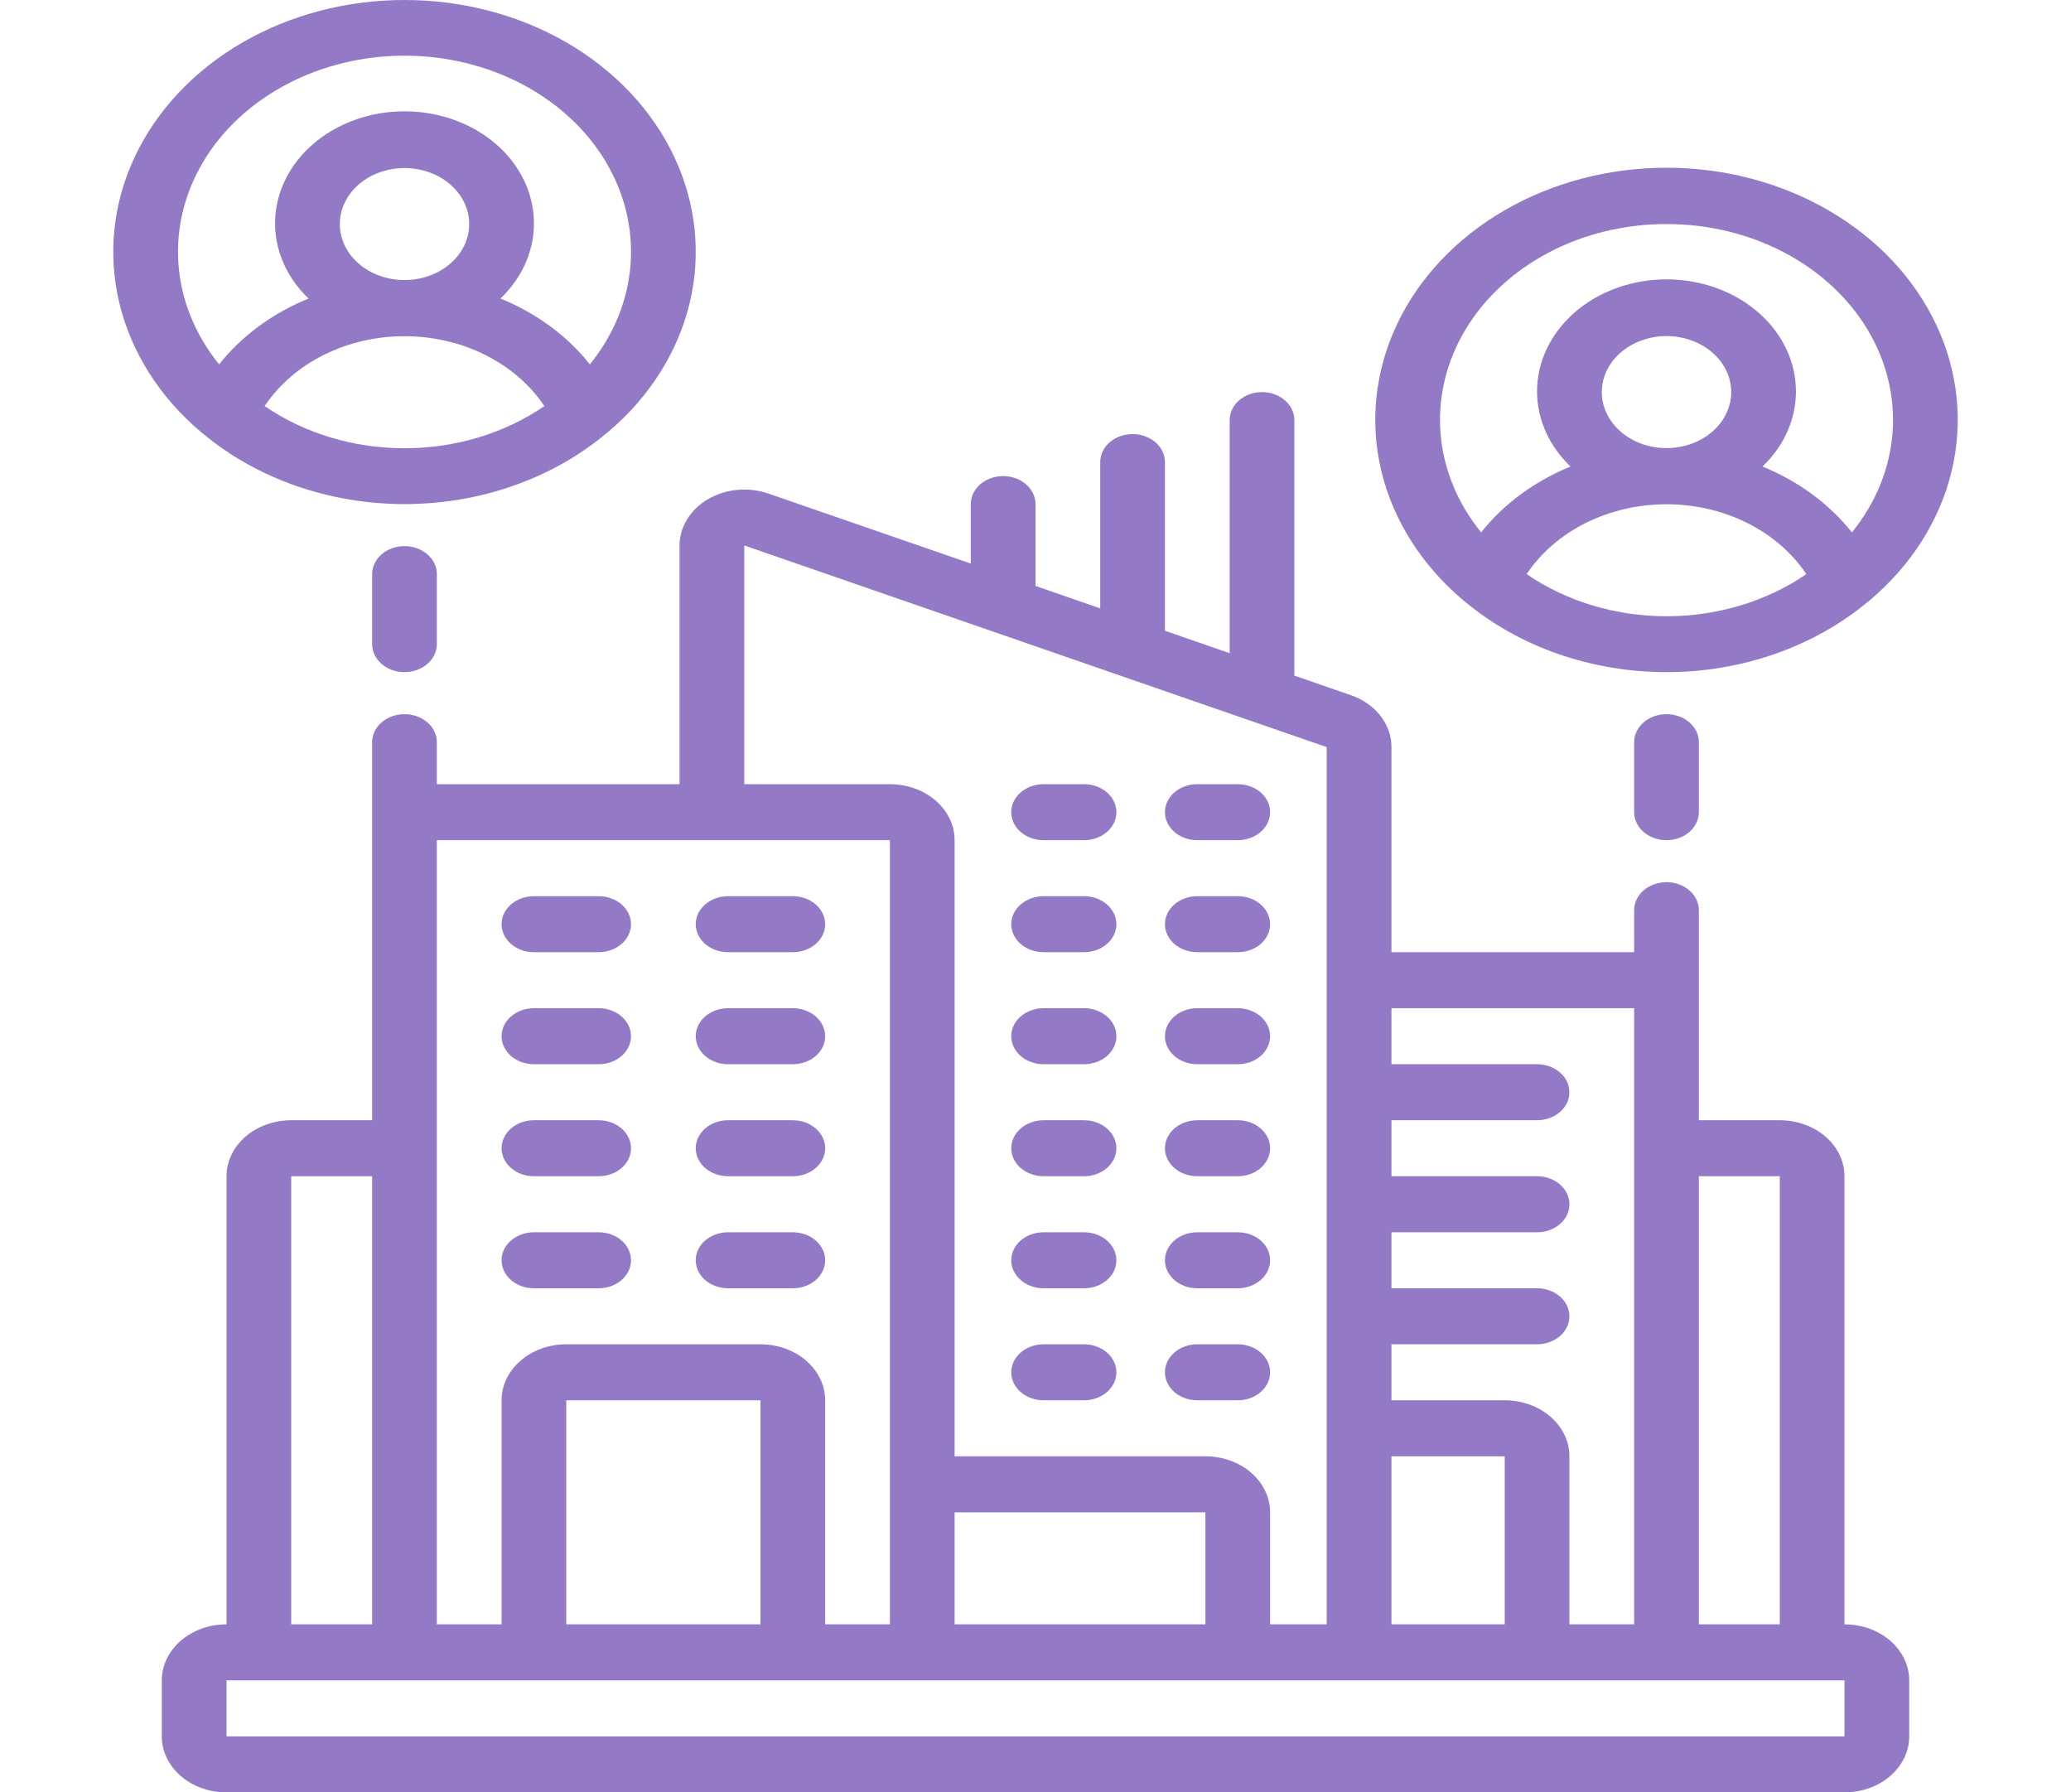 <svg width="52" height="45" viewBox="0 0 52 45" fill="none" xmlns="http://www.w3.org/2000/svg">
<g clip-path="url(#clip0_460_600)">
<path d="M13.406 32.344H15.031C15.247 32.344 15.453 32.27 15.606 32.138C15.758 32.006 15.844 31.827 15.844 31.641C15.844 31.454 15.758 31.275 15.606 31.143C15.453 31.012 15.247 30.938 15.031 30.938H13.406C13.191 30.938 12.984 31.012 12.832 31.143C12.679 31.275 12.594 31.454 12.594 31.641C12.594 31.827 12.679 32.006 12.832 32.138C12.984 32.27 13.191 32.344 13.406 32.344Z" fill="#947AC6"/>
<path d="M18.281 32.344H19.906C20.122 32.344 20.328 32.27 20.481 32.138C20.633 32.006 20.719 31.827 20.719 31.641C20.719 31.454 20.633 31.275 20.481 31.143C20.328 31.012 20.122 30.938 19.906 30.938H18.281C18.066 30.938 17.859 31.012 17.707 31.143C17.554 31.275 17.469 31.454 17.469 31.641C17.469 31.827 17.554 32.006 17.707 32.138C17.859 32.27 18.066 32.344 18.281 32.344Z" fill="#947AC6"/>
<path d="M13.406 29.531H15.031C15.247 29.531 15.453 29.457 15.606 29.325C15.758 29.193 15.844 29.015 15.844 28.828C15.844 28.642 15.758 28.463 15.606 28.331C15.453 28.199 15.247 28.125 15.031 28.125H13.406C13.191 28.125 12.984 28.199 12.832 28.331C12.679 28.463 12.594 28.642 12.594 28.828C12.594 29.015 12.679 29.193 12.832 29.325C12.984 29.457 13.191 29.531 13.406 29.531Z" fill="#947AC6"/>
<path d="M18.281 29.531H19.906C20.122 29.531 20.328 29.457 20.481 29.325C20.633 29.193 20.719 29.015 20.719 28.828C20.719 28.642 20.633 28.463 20.481 28.331C20.328 28.199 20.122 28.125 19.906 28.125H18.281C18.066 28.125 17.859 28.199 17.707 28.331C17.554 28.463 17.469 28.642 17.469 28.828C17.469 29.015 17.554 29.193 17.707 29.325C17.859 29.457 18.066 29.531 18.281 29.531Z" fill="#947AC6"/>
<path d="M13.406 26.719H15.031C15.247 26.719 15.453 26.645 15.606 26.513C15.758 26.381 15.844 26.202 15.844 26.016C15.844 25.829 15.758 25.65 15.606 25.518C15.453 25.387 15.247 25.312 15.031 25.312H13.406C13.191 25.312 12.984 25.387 12.832 25.518C12.679 25.65 12.594 25.829 12.594 26.016C12.594 26.202 12.679 26.381 12.832 26.513C12.984 26.645 13.191 26.719 13.406 26.719Z" fill="#947AC6"/>
<path d="M18.281 26.719H19.906C20.122 26.719 20.328 26.645 20.481 26.513C20.633 26.381 20.719 26.202 20.719 26.016C20.719 25.829 20.633 25.65 20.481 25.518C20.328 25.387 20.122 25.312 19.906 25.312H18.281C18.066 25.312 17.859 25.387 17.707 25.518C17.554 25.65 17.469 25.829 17.469 26.016C17.469 26.202 17.554 26.381 17.707 26.513C17.859 26.645 18.066 26.719 18.281 26.719Z" fill="#947AC6"/>
<path d="M13.406 23.906H15.031C15.247 23.906 15.453 23.832 15.606 23.7C15.758 23.568 15.844 23.39 15.844 23.203C15.844 23.017 15.758 22.838 15.606 22.706C15.453 22.574 15.247 22.5 15.031 22.5H13.406C13.191 22.5 12.984 22.574 12.832 22.706C12.679 22.838 12.594 23.017 12.594 23.203C12.594 23.39 12.679 23.568 12.832 23.7C12.984 23.832 13.191 23.906 13.406 23.906Z" fill="#947AC6"/>
<path d="M18.281 23.906H19.906C20.122 23.906 20.328 23.832 20.481 23.7C20.633 23.568 20.719 23.39 20.719 23.203C20.719 23.017 20.633 22.838 20.481 22.706C20.328 22.574 20.122 22.5 19.906 22.5H18.281C18.066 22.5 17.859 22.574 17.707 22.706C17.554 22.838 17.469 23.017 17.469 23.203C17.469 23.39 17.554 23.568 17.707 23.7C17.859 23.832 18.066 23.906 18.281 23.906Z" fill="#947AC6"/>
<path d="M25.188 11.953C24.972 11.953 24.765 12.027 24.613 12.159C24.461 12.291 24.375 12.47 24.375 12.656V14.149L19.291 12.391C19.045 12.306 18.778 12.274 18.514 12.299C18.25 12.323 17.997 12.403 17.777 12.532C17.558 12.66 17.378 12.834 17.253 13.036C17.128 13.239 17.063 13.465 17.062 13.695V19.688H10.969V18.633C10.969 18.446 10.883 18.267 10.731 18.136C10.578 18.004 10.372 17.93 10.156 17.93C9.941 17.93 9.734 18.004 9.582 18.136C9.429 18.267 9.344 18.446 9.344 18.633V28.125H7.312C6.882 28.125 6.468 28.273 6.163 28.537C5.859 28.801 5.688 29.158 5.688 29.531V40.781C5.257 40.781 4.843 40.929 4.538 41.193C4.234 41.457 4.062 41.815 4.062 42.188V43.594C4.062 43.967 4.234 44.324 4.538 44.588C4.843 44.852 5.257 45 5.688 45H46.312C46.743 45 47.157 44.852 47.462 44.588C47.766 44.324 47.938 43.967 47.938 43.594V42.188C47.938 41.815 47.766 41.457 47.462 41.193C47.157 40.929 46.743 40.781 46.312 40.781V29.531C46.312 29.158 46.141 28.801 45.837 28.537C45.532 28.273 45.118 28.125 44.688 28.125H42.656V22.852C42.656 22.665 42.571 22.486 42.418 22.354C42.266 22.223 42.059 22.148 41.844 22.148C41.628 22.148 41.422 22.223 41.269 22.354C41.117 22.486 41.031 22.665 41.031 22.852V23.906H34.938V18.757C34.939 18.476 34.842 18.201 34.659 17.968C34.477 17.735 34.218 17.555 33.915 17.452L32.5 16.962V10.547C32.5 10.36 32.414 10.182 32.262 10.05C32.11 9.918 31.903 9.844 31.688 9.844C31.472 9.844 31.265 9.918 31.113 10.05C30.961 10.182 30.875 10.36 30.875 10.547V16.399L29.25 15.836V11.602C29.25 11.415 29.164 11.236 29.012 11.104C28.86 10.973 28.653 10.898 28.438 10.898C28.222 10.898 28.015 10.973 27.863 11.104C27.711 11.236 27.625 11.415 27.625 11.602V15.274L26 14.711V12.656C26 12.47 25.914 12.291 25.762 12.159C25.61 12.027 25.403 11.953 25.188 11.953ZM22.344 21.094V40.781H20.719V35.156C20.719 34.783 20.547 34.426 20.243 34.162C19.938 33.898 19.525 33.75 19.094 33.75H14.219C13.788 33.75 13.374 33.898 13.07 34.162C12.765 34.426 12.594 34.783 12.594 35.156V40.781H10.969V21.094H22.344ZM30.266 40.781H23.969V37.969H30.266V40.781ZM19.094 40.781H14.219V35.156H19.094V40.781ZM7.312 29.531H9.344V40.781H7.312V29.531ZM46.312 43.594H5.688V42.188H46.312V43.594ZM34.938 36.562H37.781V40.781H34.938V36.562ZM44.688 29.531V40.781H42.656V29.531H44.688ZM41.031 25.312V40.781H39.406V36.562C39.406 36.19 39.235 35.832 38.93 35.568C38.626 35.304 38.212 35.156 37.781 35.156H34.938V33.75H38.594C38.809 33.75 39.016 33.676 39.168 33.544C39.321 33.412 39.406 33.233 39.406 33.047C39.406 32.86 39.321 32.682 39.168 32.55C39.016 32.418 38.809 32.344 38.594 32.344H34.938V30.938H38.594C38.809 30.938 39.016 30.863 39.168 30.732C39.321 30.6 39.406 30.421 39.406 30.234C39.406 30.048 39.321 29.869 39.168 29.737C39.016 29.605 38.809 29.531 38.594 29.531H34.938V28.125H38.594C38.809 28.125 39.016 28.051 39.168 27.919C39.321 27.787 39.406 27.608 39.406 27.422C39.406 27.235 39.321 27.057 39.168 26.925C39.016 26.793 38.809 26.719 38.594 26.719H34.938V25.312H41.031ZM33.312 40.781H31.891V37.969C31.891 37.596 31.719 37.238 31.415 36.974C31.11 36.711 30.697 36.562 30.266 36.562H23.969V21.094C23.969 20.721 23.797 20.363 23.493 20.099C23.188 19.836 22.775 19.688 22.344 19.688H18.688V13.695L28.12 16.96L31.37 18.085L33.312 18.757V40.781Z" fill="#947AC6"/>
<path d="M27.219 30.938H26.203C25.988 30.938 25.781 31.012 25.629 31.143C25.476 31.275 25.391 31.454 25.391 31.641C25.391 31.827 25.476 32.006 25.629 32.138C25.781 32.27 25.988 32.344 26.203 32.344H27.219C27.434 32.344 27.641 32.27 27.793 32.138C27.946 32.006 28.031 31.827 28.031 31.641C28.031 31.454 27.946 31.275 27.793 31.143C27.641 31.012 27.434 30.938 27.219 30.938Z" fill="#947AC6"/>
<path d="M31.078 30.938H30.062C29.847 30.938 29.64 31.012 29.488 31.143C29.336 31.275 29.25 31.454 29.25 31.641C29.25 31.827 29.336 32.006 29.488 32.138C29.64 32.27 29.847 32.344 30.062 32.344H31.078C31.294 32.344 31.5 32.27 31.653 32.138C31.805 32.006 31.891 31.827 31.891 31.641C31.891 31.454 31.805 31.275 31.653 31.143C31.5 31.012 31.294 30.938 31.078 30.938Z" fill="#947AC6"/>
<path d="M27.219 33.75H26.203C25.988 33.75 25.781 33.824 25.629 33.956C25.476 34.088 25.391 34.267 25.391 34.453C25.391 34.64 25.476 34.818 25.629 34.95C25.781 35.082 25.988 35.156 26.203 35.156H27.219C27.434 35.156 27.641 35.082 27.793 34.95C27.946 34.818 28.031 34.64 28.031 34.453C28.031 34.267 27.946 34.088 27.793 33.956C27.641 33.824 27.434 33.75 27.219 33.75Z" fill="#947AC6"/>
<path d="M31.078 33.75H30.062C29.847 33.75 29.64 33.824 29.488 33.956C29.336 34.088 29.25 34.267 29.25 34.453C29.25 34.64 29.336 34.818 29.488 34.95C29.64 35.082 29.847 35.156 30.062 35.156H31.078C31.294 35.156 31.5 35.082 31.653 34.95C31.805 34.818 31.891 34.64 31.891 34.453C31.891 34.267 31.805 34.088 31.653 33.956C31.5 33.824 31.294 33.75 31.078 33.75Z" fill="#947AC6"/>
<path d="M27.219 28.125H26.203C25.988 28.125 25.781 28.199 25.629 28.331C25.476 28.463 25.391 28.642 25.391 28.828C25.391 29.015 25.476 29.193 25.629 29.325C25.781 29.457 25.988 29.531 26.203 29.531H27.219C27.434 29.531 27.641 29.457 27.793 29.325C27.946 29.193 28.031 29.015 28.031 28.828C28.031 28.642 27.946 28.463 27.793 28.331C27.641 28.199 27.434 28.125 27.219 28.125Z" fill="#947AC6"/>
<path d="M31.078 28.125H30.062C29.847 28.125 29.64 28.199 29.488 28.331C29.336 28.463 29.25 28.642 29.25 28.828C29.25 29.015 29.336 29.193 29.488 29.325C29.64 29.457 29.847 29.531 30.062 29.531H31.078C31.294 29.531 31.5 29.457 31.653 29.325C31.805 29.193 31.891 29.015 31.891 28.828C31.891 28.642 31.805 28.463 31.653 28.331C31.5 28.199 31.294 28.125 31.078 28.125Z" fill="#947AC6"/>
<path d="M27.219 25.312H26.203C25.988 25.312 25.781 25.387 25.629 25.518C25.476 25.65 25.391 25.829 25.391 26.016C25.391 26.202 25.476 26.381 25.629 26.513C25.781 26.645 25.988 26.719 26.203 26.719H27.219C27.434 26.719 27.641 26.645 27.793 26.513C27.946 26.381 28.031 26.202 28.031 26.016C28.031 25.829 27.946 25.65 27.793 25.518C27.641 25.387 27.434 25.312 27.219 25.312Z" fill="#947AC6"/>
<path d="M31.078 25.312H30.062C29.847 25.312 29.64 25.387 29.488 25.518C29.336 25.65 29.25 25.829 29.25 26.016C29.25 26.202 29.336 26.381 29.488 26.513C29.64 26.645 29.847 26.719 30.062 26.719H31.078C31.294 26.719 31.5 26.645 31.653 26.513C31.805 26.381 31.891 26.202 31.891 26.016C31.891 25.829 31.805 25.65 31.653 25.518C31.5 25.387 31.294 25.312 31.078 25.312Z" fill="#947AC6"/>
<path d="M27.219 22.5H26.203C25.988 22.5 25.781 22.574 25.629 22.706C25.476 22.838 25.391 23.017 25.391 23.203C25.391 23.39 25.476 23.568 25.629 23.7C25.781 23.832 25.988 23.906 26.203 23.906H27.219C27.434 23.906 27.641 23.832 27.793 23.7C27.946 23.568 28.031 23.39 28.031 23.203C28.031 23.017 27.946 22.838 27.793 22.706C27.641 22.574 27.434 22.5 27.219 22.5Z" fill="#947AC6"/>
<path d="M31.078 22.5H30.062C29.847 22.5 29.64 22.574 29.488 22.706C29.336 22.838 29.25 23.017 29.25 23.203C29.25 23.39 29.336 23.568 29.488 23.7C29.64 23.832 29.847 23.906 30.062 23.906H31.078C31.294 23.906 31.5 23.832 31.653 23.7C31.805 23.568 31.891 23.39 31.891 23.203C31.891 23.017 31.805 22.838 31.653 22.706C31.5 22.574 31.294 22.5 31.078 22.5Z" fill="#947AC6"/>
<path d="M27.219 19.688H26.203C25.988 19.688 25.781 19.762 25.629 19.893C25.476 20.025 25.391 20.204 25.391 20.391C25.391 20.577 25.476 20.756 25.629 20.888C25.781 21.02 25.988 21.094 26.203 21.094H27.219C27.434 21.094 27.641 21.02 27.793 20.888C27.946 20.756 28.031 20.577 28.031 20.391C28.031 20.204 27.946 20.025 27.793 19.893C27.641 19.762 27.434 19.688 27.219 19.688Z" fill="#947AC6"/>
<path d="M31.078 19.688H30.062C29.847 19.688 29.64 19.762 29.488 19.893C29.336 20.025 29.25 20.204 29.25 20.391C29.25 20.577 29.336 20.756 29.488 20.888C29.64 21.02 29.847 21.094 30.062 21.094H31.078C31.294 21.094 31.5 21.02 31.653 20.888C31.805 20.756 31.891 20.577 31.891 20.391C31.891 20.204 31.805 20.025 31.653 19.893C31.5 19.762 31.294 19.688 31.078 19.688Z" fill="#947AC6"/>
<path d="M10.156 16.875C10.372 16.875 10.578 16.801 10.731 16.669C10.883 16.537 10.969 16.358 10.969 16.172V14.414C10.969 14.228 10.883 14.049 10.731 13.917C10.578 13.785 10.372 13.711 10.156 13.711C9.941 13.711 9.734 13.785 9.582 13.917C9.429 14.049 9.344 14.228 9.344 14.414V16.172C9.344 16.358 9.429 16.537 9.582 16.669C9.734 16.801 9.941 16.875 10.156 16.875Z" fill="#947AC6"/>
<path d="M41.031 18.633V20.391C41.031 20.577 41.117 20.756 41.269 20.888C41.422 21.02 41.628 21.094 41.844 21.094C42.059 21.094 42.266 21.02 42.418 20.888C42.571 20.756 42.656 20.577 42.656 20.391V18.633C42.656 18.446 42.571 18.267 42.418 18.136C42.266 18.004 42.059 17.93 41.844 17.93C41.628 17.93 41.422 18.004 41.269 18.136C41.117 18.267 41.031 18.446 41.031 18.633Z" fill="#947AC6"/>
<path d="M46.95 15.069C47.99 14.191 48.705 13.064 49.002 11.832C49.299 10.6 49.165 9.32 48.617 8.154C48.069 6.989 47.132 5.991 45.925 5.289C44.719 4.586 43.298 4.211 41.844 4.211C40.39 4.211 38.969 4.586 37.762 5.289C36.556 5.991 35.619 6.989 35.071 8.154C34.523 9.32 34.388 10.6 34.685 11.832C34.983 13.064 35.697 14.191 36.738 15.069C36.753 15.083 36.77 15.094 36.786 15.107C38.143 16.241 39.957 16.875 41.844 16.875C43.731 16.875 45.544 16.241 46.902 15.107C46.918 15.094 46.934 15.083 46.95 15.069ZM41.844 5.625C42.884 5.624 43.905 5.87 44.795 6.337C45.685 6.804 46.409 7.473 46.89 8.272C47.37 9.07 47.587 9.968 47.519 10.866C47.45 11.765 47.097 12.63 46.499 13.366C45.933 12.653 45.158 12.082 44.254 11.713C44.676 11.31 44.953 10.809 45.053 10.271C45.152 9.734 45.069 9.183 44.814 8.686C44.559 8.188 44.143 7.765 43.615 7.468C43.088 7.172 42.473 7.014 41.844 7.014C41.215 7.014 40.599 7.172 40.072 7.468C39.545 7.765 39.128 8.188 38.873 8.686C38.618 9.183 38.535 9.734 38.635 10.271C38.734 10.809 39.012 11.31 39.434 11.713C38.529 12.082 37.755 12.653 37.189 13.366C36.591 12.63 36.238 11.765 36.169 10.866C36.1 9.968 36.318 9.07 36.798 8.272C37.278 7.473 38.003 6.804 38.892 6.337C39.782 5.87 40.803 5.624 41.844 5.625ZM40.219 9.844C40.219 9.566 40.314 9.294 40.493 9.062C40.671 8.831 40.925 8.651 41.222 8.545C41.519 8.438 41.846 8.41 42.161 8.465C42.476 8.519 42.766 8.653 42.993 8.849C43.22 9.046 43.375 9.297 43.438 9.569C43.5 9.842 43.468 10.125 43.345 10.382C43.222 10.639 43.014 10.858 42.747 11.013C42.479 11.168 42.165 11.25 41.844 11.25C41.413 11.25 40.999 11.102 40.695 10.838C40.39 10.574 40.219 10.217 40.219 9.844ZM38.332 14.414C38.688 13.881 39.2 13.438 39.816 13.13C40.433 12.822 41.132 12.66 41.844 12.66C42.556 12.66 43.255 12.822 43.871 13.13C44.487 13.438 44.999 13.881 45.355 14.414C44.356 15.099 43.119 15.472 41.844 15.472C40.569 15.472 39.331 15.099 38.332 14.414Z" fill="#947AC6"/>
<path d="M10.157 -1.01568e-06C8.703 -0.001 7.282 0.373 6.075 1.074C4.869 1.776 3.931 2.773 3.383 3.938C2.835 5.103 2.701 6.383 2.998 7.615C3.295 8.846 4.01 9.973 5.051 10.851C5.066 10.864 5.083 10.875 5.099 10.888C6.456 12.022 8.27 12.656 10.157 12.656C12.044 12.656 13.857 12.022 15.214 10.888C15.231 10.875 15.247 10.864 15.262 10.851C16.303 9.973 17.018 8.846 17.315 7.615C17.612 6.383 17.478 5.103 16.93 3.938C16.382 2.773 15.444 1.776 14.238 1.074C13.031 0.373 11.61 -0.001 10.157 -1.01568e-06ZM6.645 10.195C7.001 9.662 7.513 9.219 8.129 8.911C8.746 8.603 9.445 8.441 10.157 8.441C10.868 8.441 11.568 8.603 12.184 8.911C12.8 9.219 13.312 9.662 13.668 10.195C12.669 10.881 11.432 11.254 10.157 11.254C8.882 11.254 7.644 10.881 6.645 10.195ZM8.532 5.625C8.532 5.347 8.627 5.075 8.805 4.844C8.984 4.612 9.238 4.432 9.535 4.326C9.832 4.219 10.158 4.192 10.474 4.246C10.789 4.3 11.078 4.434 11.306 4.631C11.533 4.827 11.688 5.078 11.75 5.351C11.813 5.623 11.781 5.906 11.658 6.163C11.535 6.42 11.327 6.64 11.059 6.794C10.792 6.949 10.478 7.031 10.157 7.031C9.726 7.031 9.312 6.883 9.008 6.619C8.703 6.356 8.532 5.998 8.532 5.625ZM14.811 9.148C14.246 8.434 13.471 7.864 12.566 7.495C12.989 7.091 13.266 6.59 13.366 6.053C13.465 5.515 13.382 4.964 13.127 4.467C12.872 3.969 12.456 3.546 11.928 3.25C11.401 2.953 10.786 2.795 10.157 2.795C9.528 2.795 8.912 2.953 8.385 3.25C7.858 3.546 7.441 3.969 7.186 4.467C6.931 4.964 6.848 5.515 6.948 6.053C7.047 6.59 7.325 7.091 7.747 7.495C6.842 7.864 6.068 8.434 5.502 9.148C4.904 8.41 4.551 7.545 4.482 6.646C4.413 5.747 4.63 4.849 5.11 4.05C5.59 3.25 6.315 2.58 7.205 2.113C8.094 1.645 9.116 1.398 10.157 1.398C11.198 1.398 12.219 1.645 13.109 2.113C13.998 2.58 14.723 3.25 15.203 4.05C15.683 4.849 15.901 5.747 15.832 6.646C15.762 7.545 15.41 8.41 14.811 9.148Z" fill="#947AC6"/>
</g>
<defs>
<clipPath id="clip0_460_600">
<rect width="52" height="45" fill="white"/>
</clipPath>
</defs>
</svg>
